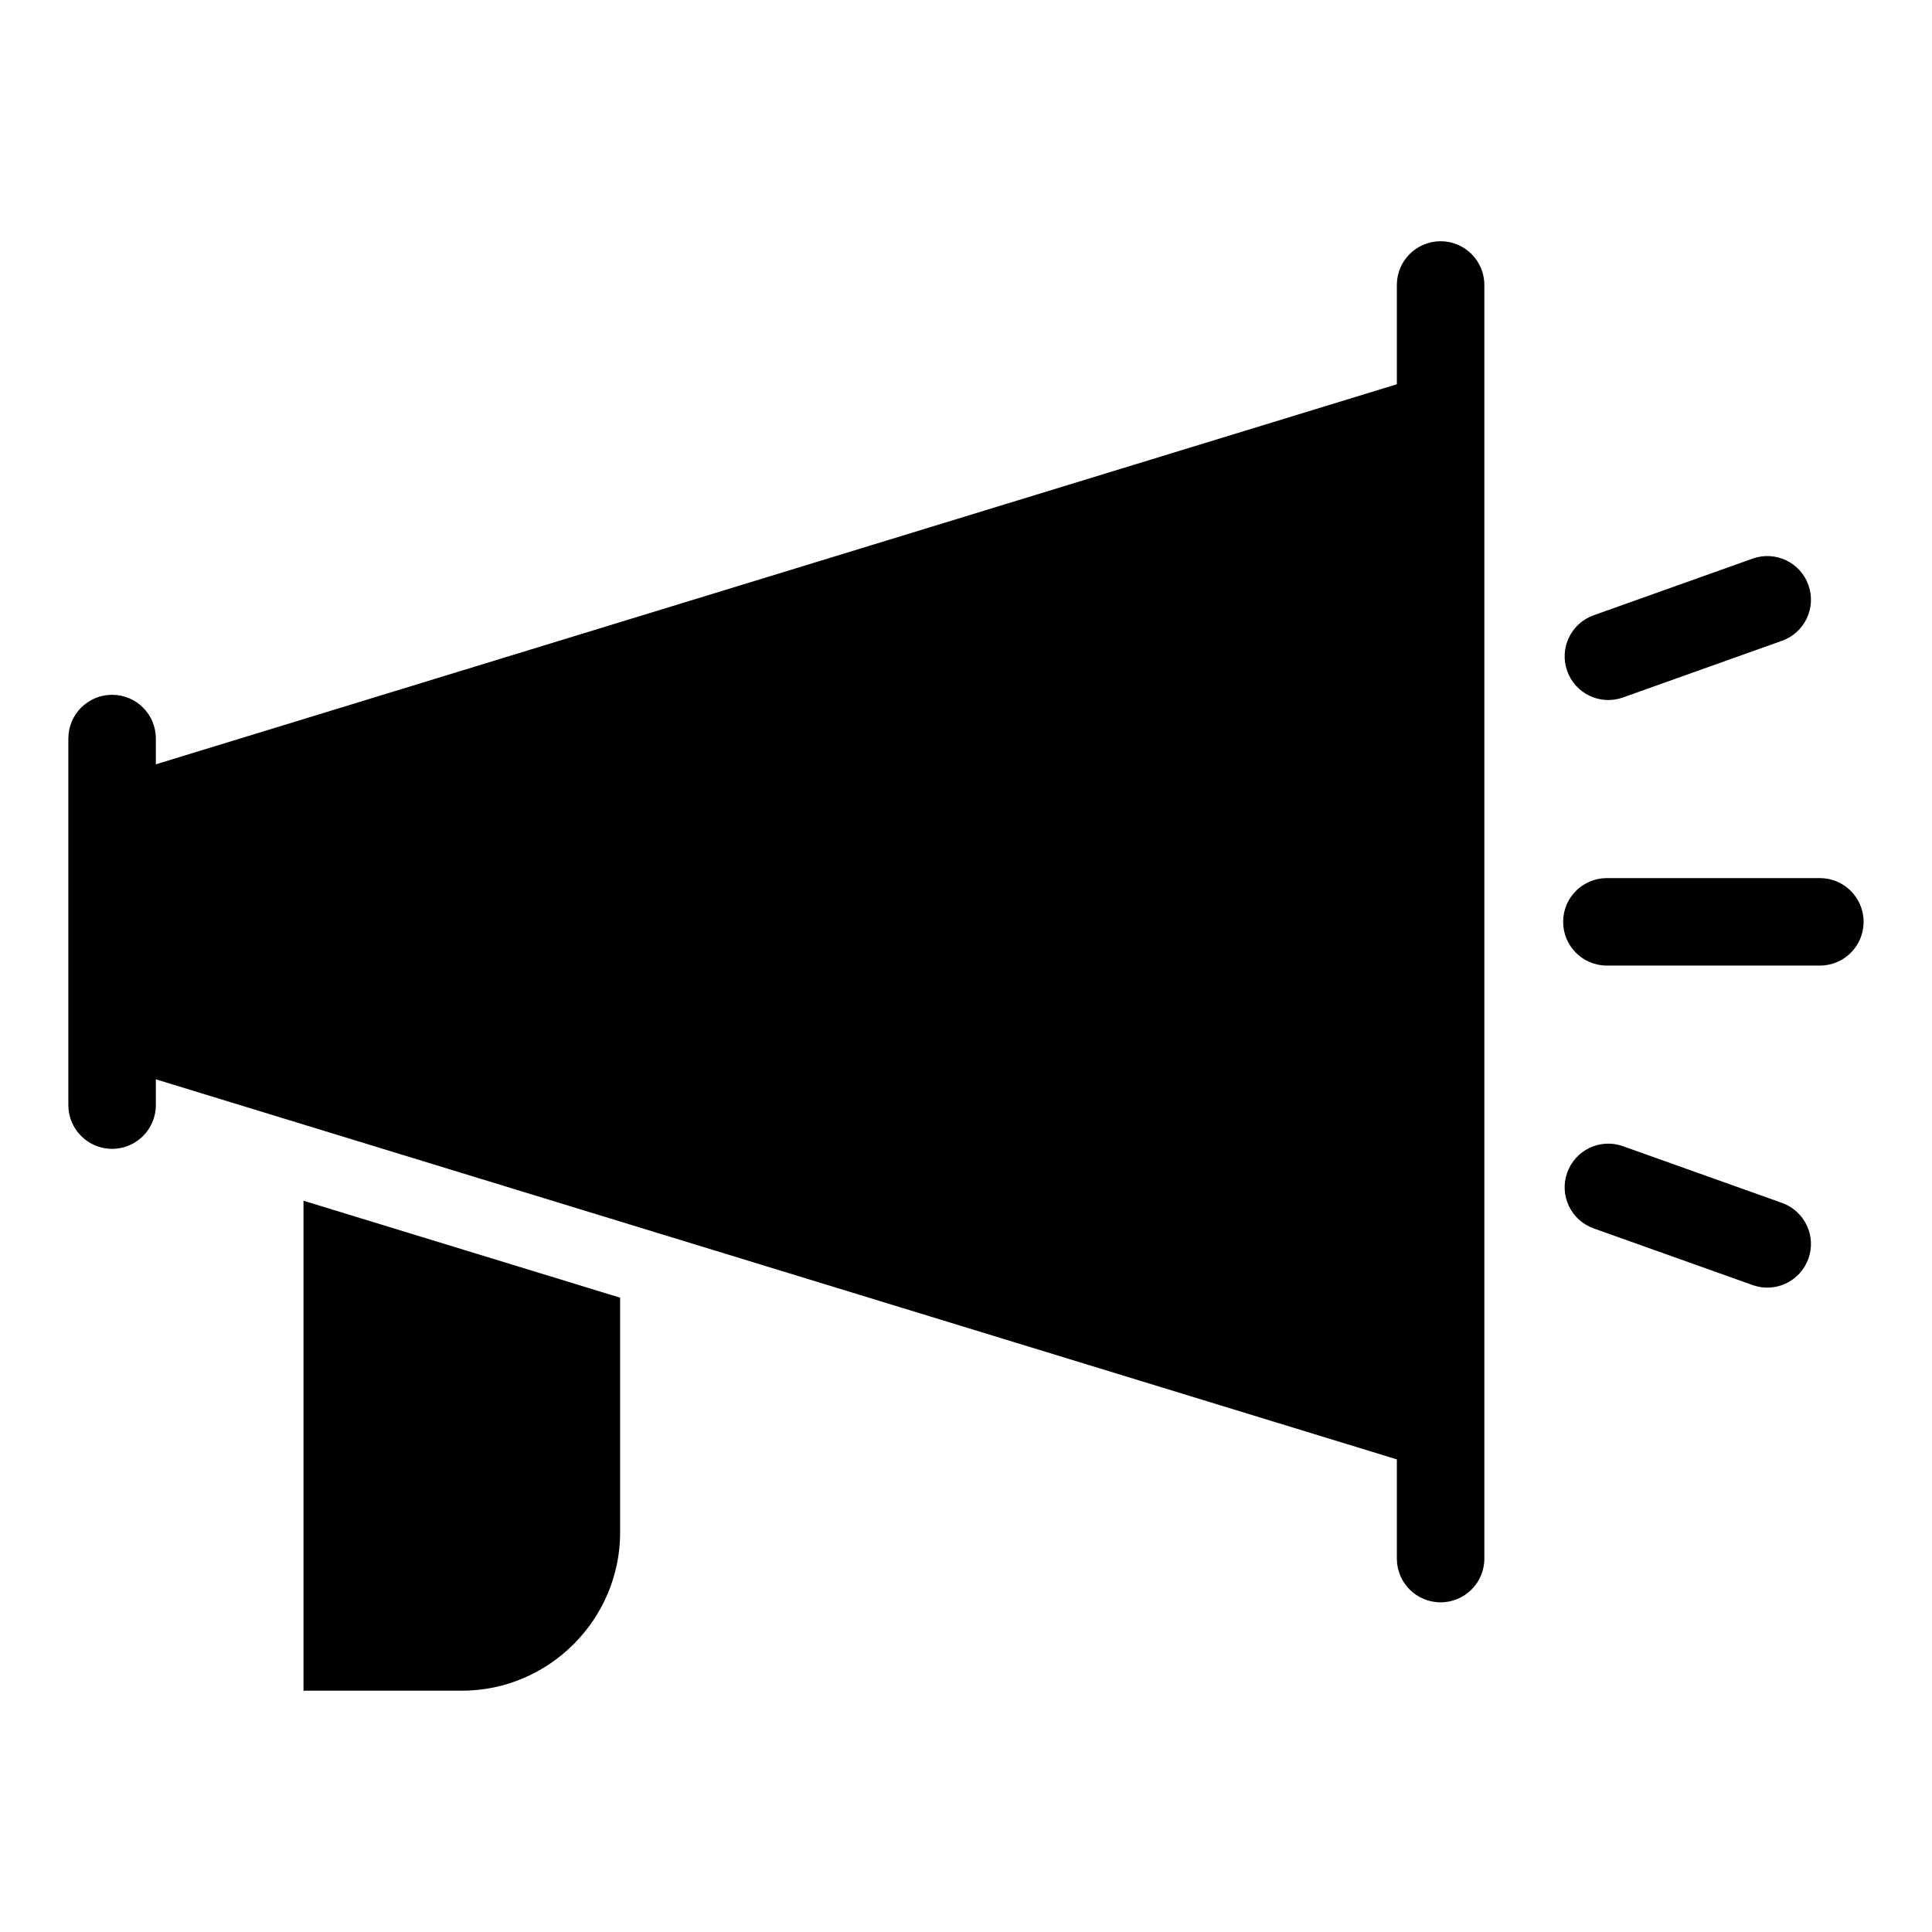 <?xml version="1.0" encoding="UTF-8"?>
<!-- Uploaded to: ICON Repo, www.iconrepo.com, Generator: ICON Repo Mixer Tools -->
<svg fill="#000000" width="800px" height="800px" version="1.1" viewBox="144 144 512 512" xmlns="http://www.w3.org/2000/svg">
 <path d="m514.18 530.75-328.88-100.72v6.832c0 6.394-5.184 11.594-11.594 11.594-6.394 0-11.594-5.184-11.594-11.594v-97.141c0-6.394 5.184-11.594 11.594-11.594 6.41 0 11.594 5.184 11.594 11.594v6.832l328.88-100.72v-26.312c0-6.394 5.184-11.594 11.594-11.594 6.394 0 11.594 5.184 11.594 11.594v337.52c0 6.41-5.184 11.594-11.594 11.594-6.41 0-11.594-5.184-11.594-11.594v-26.312zm52.191-61.199c-6.031-2.133-9.191-8.734-7.059-14.75 2.133-6.031 8.734-9.191 14.75-7.059l42.141 15.023c6.016 2.133 9.191 8.734 7.059 14.75-2.133 6.016-8.734 9.191-14.75 7.059zm7.691-140.7c-6.031 2.133-12.637-1.043-14.75-7.059-2.133-6.016 1.043-12.637 7.059-14.75l42.141-15.023c6.016-2.117 12.637 1.043 14.75 7.059 2.133 6.031-1.043 12.637-7.059 14.75zm-4.219 71.039c-6.41 0-11.594-5.184-11.594-11.594 0-6.41 5.184-11.594 11.594-11.594h56.438c6.394 0 11.594 5.184 11.594 11.594 0 6.41-5.184 11.594-11.594 11.594zm-261.5 88.027v62.18c0 23.078-18.879 41.957-41.957 41.957h-41.957v-129.85l83.914 25.695z" fill-rule="evenodd"/>
</svg>